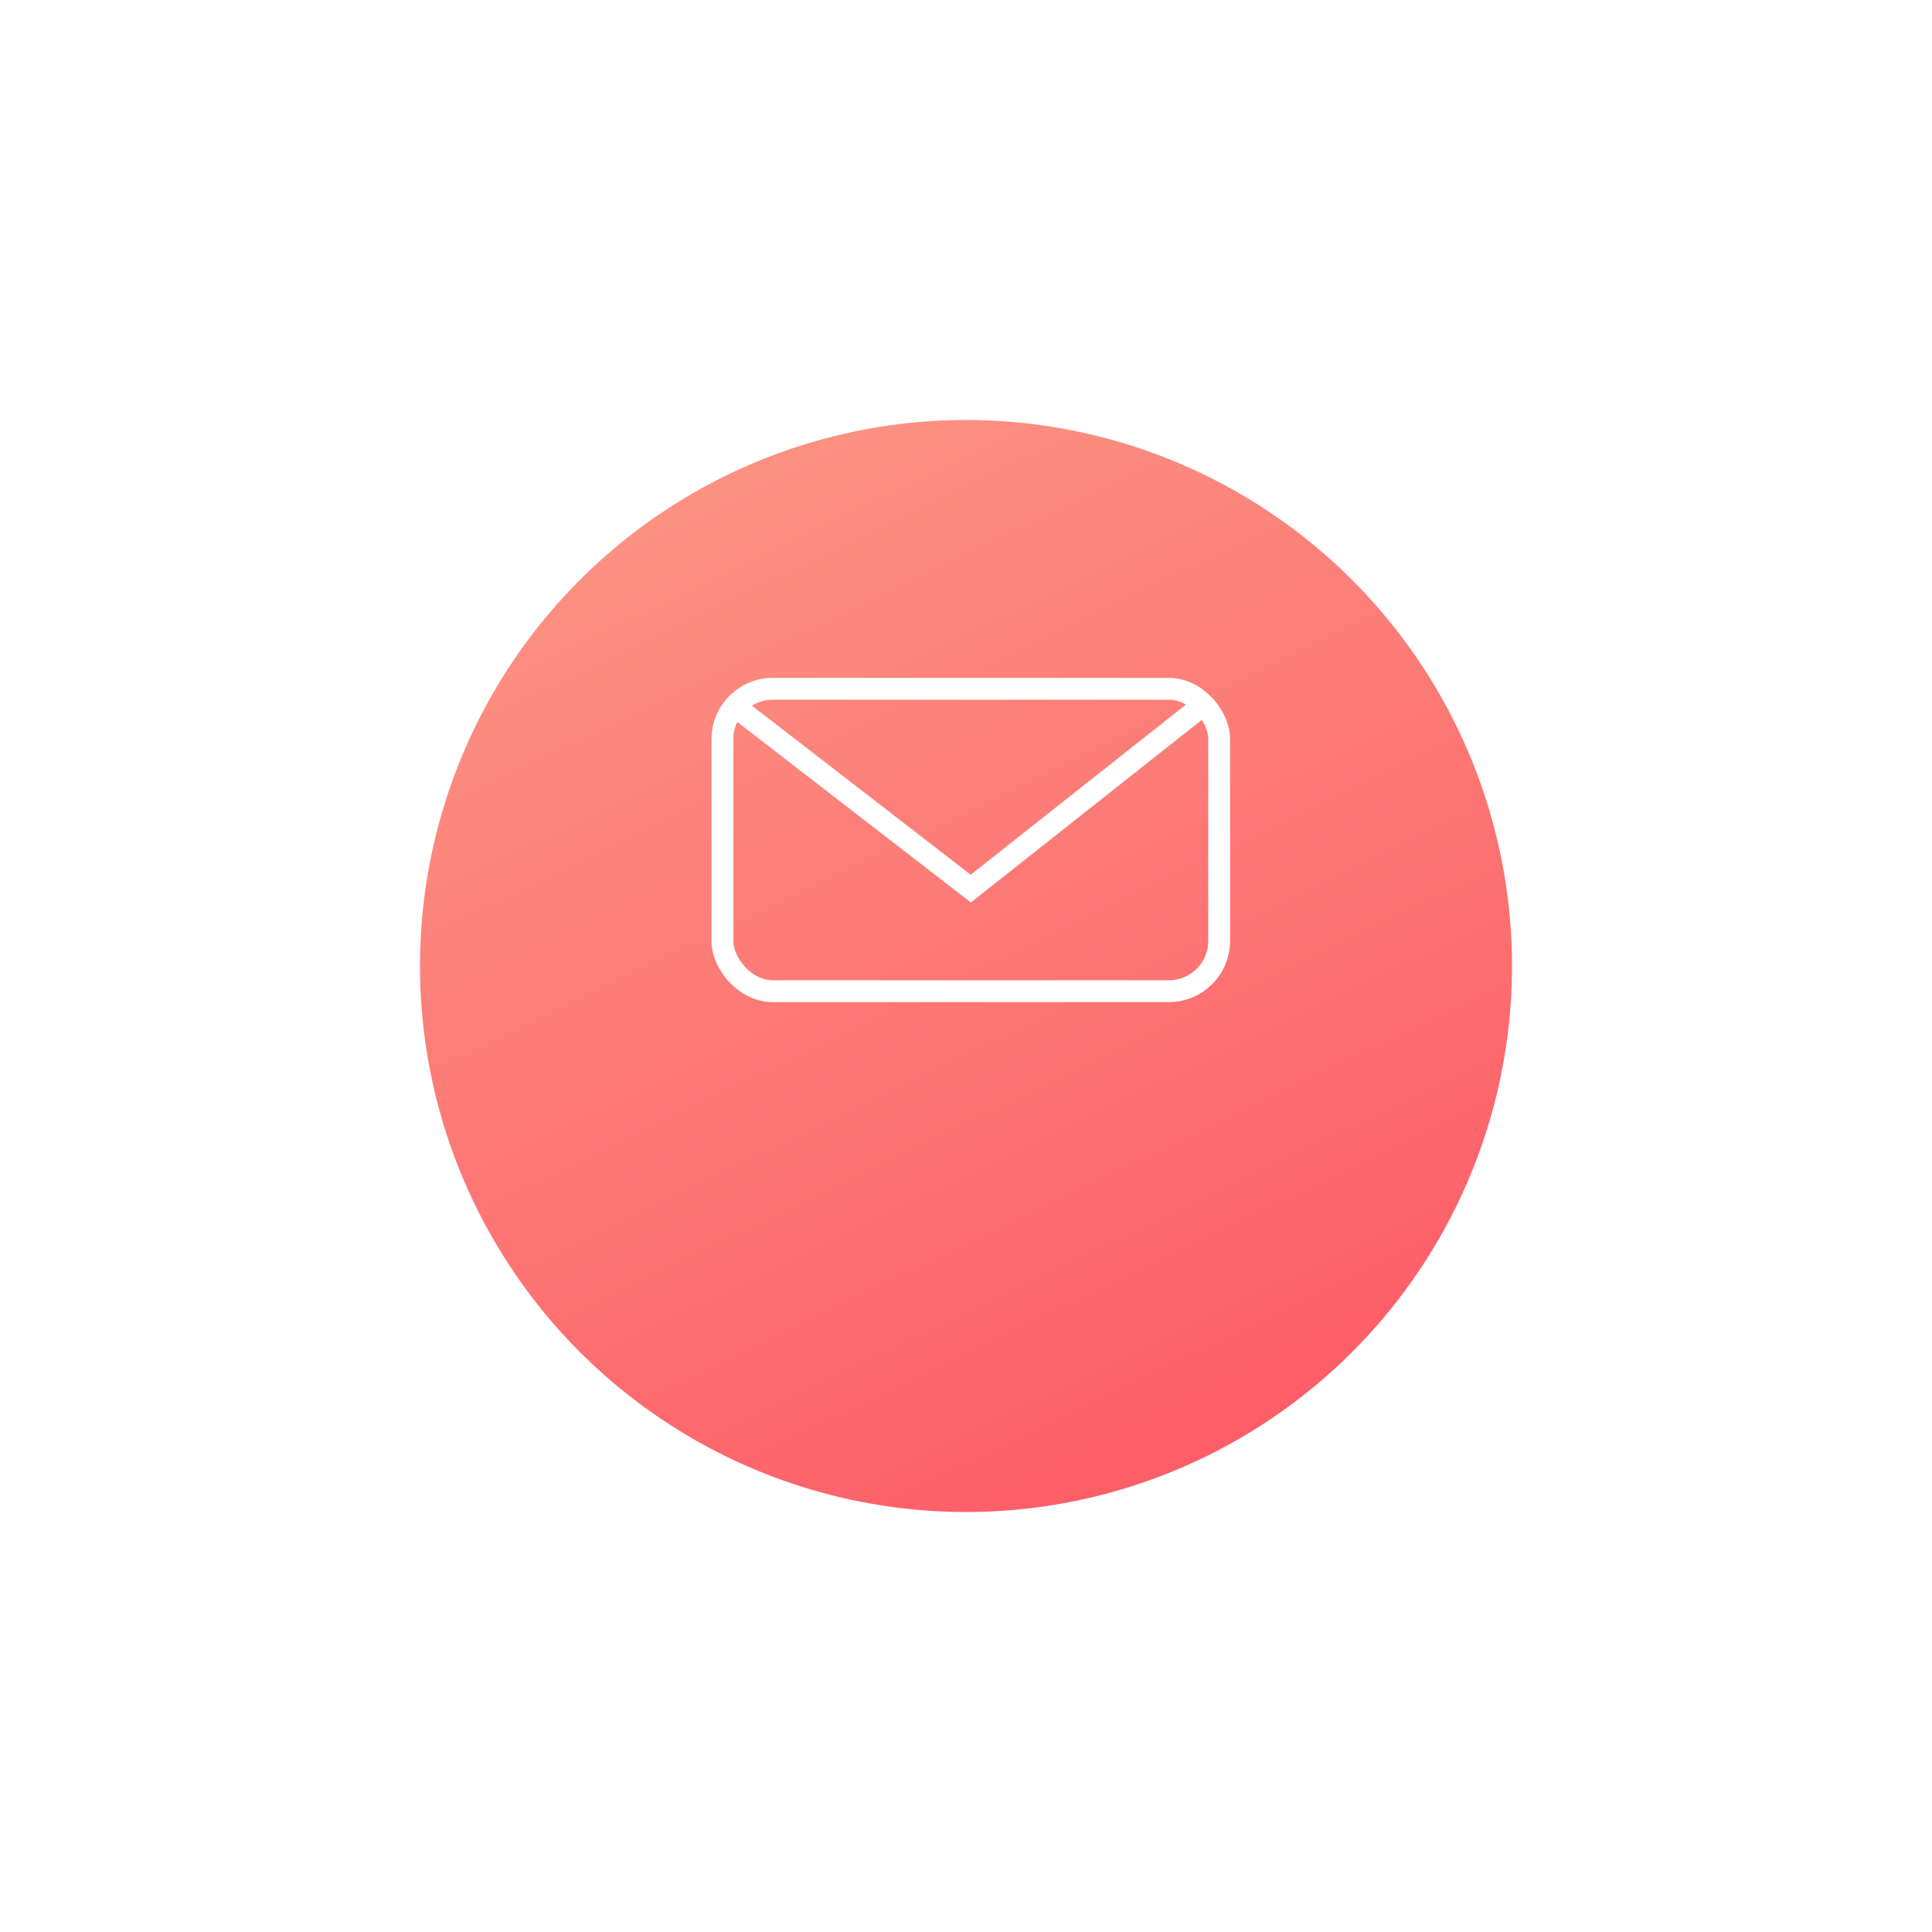 <svg width="115" height="115" viewBox="0 0 115 115" fill="none" xmlns="http://www.w3.org/2000/svg">
<g filter="url(#filter0_d_3506_976)">
<circle cx="57.5" cy="50.5" r="32.5" fill="url(#paint0_linear_3506_976)"/>
</g>
<rect x="43" y="41" width="29.571" height="18" rx="3" stroke="white" stroke-width="1.3" stroke-linecap="round" stroke-linejoin="round"/>
<path d="M43.643 41.964L57.785 52.893L71.607 41.964" stroke="white" stroke-width="1.3"/>
<defs>
<filter id="filter0_d_3506_976" x="0" y="0" width="115" height="115" filterUnits="userSpaceOnUse" color-interpolation-filters="sRGB">
<feFlood flood-opacity="0" result="BackgroundImageFix"/>
<feColorMatrix in="SourceAlpha" type="matrix" values="0 0 0 0 0 0 0 0 0 0 0 0 0 0 0 0 0 0 127 0" result="hardAlpha"/>
<feMorphology radius="1" operator="dilate" in="SourceAlpha" result="effect1_dropShadow_3506_976"/>
<feOffset dy="7"/>
<feGaussianBlur stdDeviation="12"/>
<feComposite in2="hardAlpha" operator="out"/>
<feColorMatrix type="matrix" values="0 0 0 0 0.961 0 0 0 0 0.518 0 0 0 0 0.459 0 0 0 0.5 0"/>
<feBlend mode="normal" in2="BackgroundImageFix" result="effect1_dropShadow_3506_976"/>
<feBlend mode="normal" in="SourceGraphic" in2="effect1_dropShadow_3506_976" result="shape"/>
</filter>
<linearGradient id="paint0_linear_3506_976" x1="71.334" y1="82.393" x2="42.443" y2="22.564" gradientUnits="userSpaceOnUse">
<stop stop-color="#FD5C67"/>
<stop offset="1" stop-color="#FC9081"/>
</linearGradient>
</defs>
</svg>
